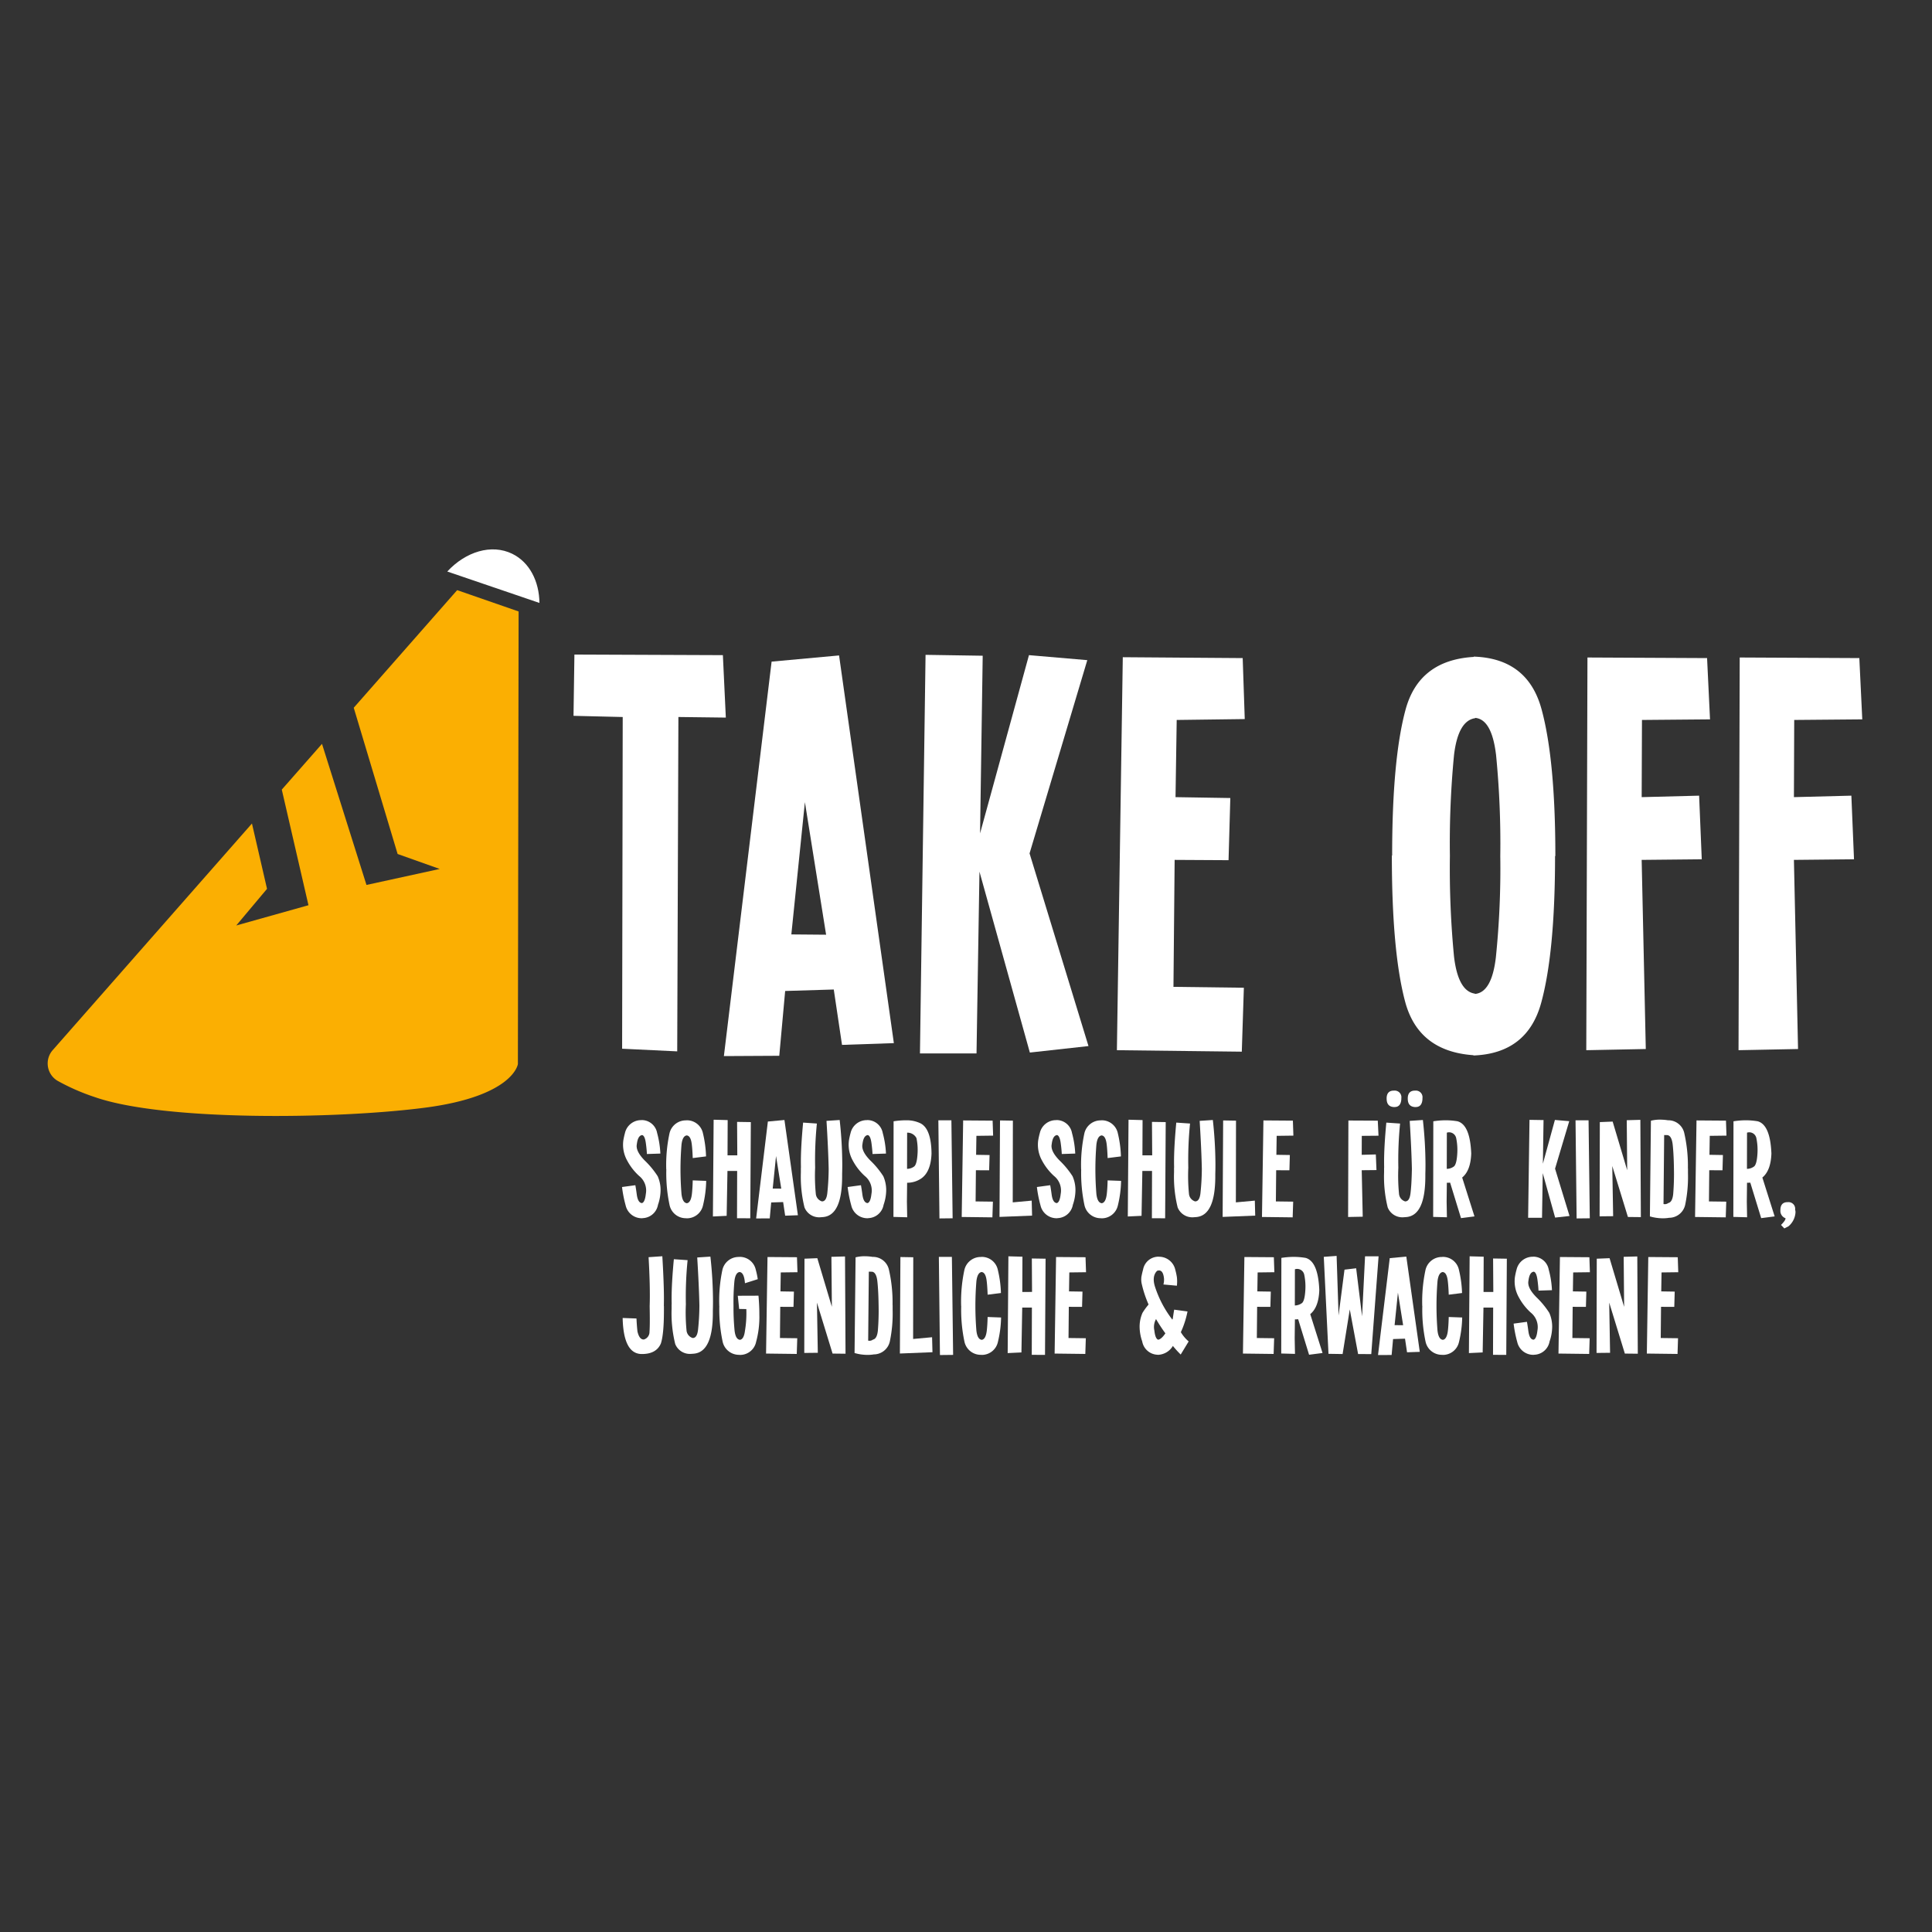 <svg xmlns="http://www.w3.org/2000/svg" xmlns:xlink="http://www.w3.org/1999/xlink" width="512" height="512" viewBox="0 0 512 512">
  <rect x="0" y="0" width="512" height="512" fill="#333333" stroke="none"/>
  <defs>
    <clipPath id="clip-path">
      <rect id="Rechteck_58" data-name="Rechteck 58" width="130.314" height="150.149" fill="none"/>
    </clipPath>
    <clipPath id="clip-path-2">
      <rect id="Rechteck_59" data-name="Rechteck 59" width="347.841" height="164.025" fill="none"/>
    </clipPath>
    <clipPath id="clip-path-3">
      <rect id="Rechteck_60" data-name="Rechteck 60" width="325.795" height="41.182" fill="none"/>
    </clipPath>
    <clipPath id="clip-path-10">
      <rect id="Rechteck_67" data-name="Rechteck 67" width="281.963" height="40.3" fill="none"/>
    </clipPath>
    <clipPath id="clip-logo">
      <rect width="512" height="512"/>
    </clipPath>
  </defs>
  <g id="logo" clip-path="url(#clip-logo)">
    <rect width="512" height="512" fill="rgba(255,255,255,0)"/>
    <g id="Gruppe_53" data-name="Gruppe 53" transform="translate(-37.909 145.592)">
      <g id="Gruppe_22" data-name="Gruppe 22" transform="translate(50.549 0.001)">
        <g id="Gruppe_21" data-name="Gruppe 21" clip-path="url(#clip-path)">
          <path id="Pfad_81" data-name="Pfad 81" d="M193.721,14.19,169.3,5.866c4.9-5.289,11.718-7.379,17.216-4.7,4.579,2.242,7.139,7.27,7.209,13.019" transform="translate(-63.407 -0.001)" fill="#fff"/>
          <path id="Pfad_82" data-name="Pfad 82" d="M175.344,17.765l-.189,119.941s-1.1,8.517-24.706,11.573-69.193,3.562-87.441-2.825a57.1,57.1,0,0,1-9.871-4.325A5.346,5.346,0,0,1,51.889,134l52.79-60.041,3.993,17.314-8.157,9.711,19.14-5.371-7.071-30.639L123.24,52.85l11.788,37.39L154.433,86,143.28,82.036,131.653,43.281l27.406-31.167Z" transform="translate(-50.548 -1.313)" fill="#fbaf02"/>
        </g>
      </g>
      <path id="Pfad_83" data-name="Pfad 83" d="M206.816,47.494l13.038.313-.156,87.907,14.6.7.313-88.61,12.57.156L246.4,31.412l-39.346-.157Z" transform="translate(-16.92 -3.384)" fill="#fff"/>
      <path id="Pfad_84" data-name="Pfad 84" d="M282.03,31.518,296.551,134.26l-13.74.468-2.186-14.678-12.882.391-1.561,17.175-14.677.078L264.152,33.158Zm-12.647,73.933,9.212.078L272.974,70.4Z" transform="translate(-21.759 -3.413)" fill="#fff"/>
      <path id="Pfad_85" data-name="Pfad 85" d="M325.547,88.8l-.78,48.17h-14.99L311.26,31.342l15.146.235-.7,47.077,12.959-47.233,15.458,1.328-15.3,51.213,15.615,51.058L338.9,136.739Z" transform="translate(-28.069 -3.394)" fill="#fff"/>
      <path id="Pfad_86" data-name="Pfad 86" d="M383.606,85.757l-.312,33.647,18.658.235-.547,16.942-33.1-.391,1.562-104.146,31.775.234.546,16.161-18.034.235-.312,20.455,14.521.234-.469,16.473Z" transform="translate(-34.406 -3.47)" fill="#fff"/>
      <g id="Gruppe_24" data-name="Gruppe 24" transform="translate(189.428 0.001)">
        <g id="Gruppe_23" data-name="Gruppe 23" clip-path="url(#clip-path-2)">
          <path id="Pfad_87" data-name="Pfad 87" d="M493.268,84.722q0,25.452-3.67,38.88t-17.957,13.974V137.5q-14.6-1.015-18.111-14.209t-3.513-38.723h.078q0-25.371,3.512-38.489,3.513-13.272,18.113-14.131v-.078q14.287.468,17.956,13.9t3.671,38.957ZM477.615,57.788q-1.134-9.29-5.5-9.68v.077q-4.528.626-5.621,9.76a242.285,242.285,0,0,0-1.094,26.7,243.459,243.459,0,0,0,1.094,26.74q1.091,9.174,5.543,9.8v.078q4.45-.389,5.543-9.681a230.821,230.821,0,0,0,1.172-26.856,240.128,240.128,0,0,0-1.132-26.934" transform="translate(-232.681 -3.452)" fill="#fff"/>
        </g>
      </g>
      <path id="Pfad_88" data-name="Pfad 88" d="M522.477,85.766l1.094,50.121L507.8,136.2l.312-104.068,31.7.155.78,16.239-18.034.156-.078,20.455,15.223-.391.7,16.862Z" transform="translate(-49.51 -3.479)" fill="#fff"/>
      <path id="Pfad_89" data-name="Pfad 89" d="M567.726,85.766l1.093,50.121-15.771.312.313-104.068,31.7.155.78,16.239-18.035.156-.078,20.455,15.223-.391.7,16.862Z" transform="translate(-54.41 -3.479)" fill="#fff"/>
      <g id="Gruppe_26" data-name="Gruppe 26" transform="translate(202.462 143.432)">
        <g id="Gruppe_25" data-name="Gruppe 25" clip-path="url(#clip-path-3)">
          <path id="Pfad_90" data-name="Pfad 90" d="M222,173.074a4.4,4.4,0,0,1,4.431-3.453v-.02a4.15,4.15,0,0,1,4.1,3.415,25.045,25.045,0,0,1,.864,5.465l-3.569.115q-.058-1.208-.25-2.646-.268-2.283-1.055-2.379v.019q-1.093.154-1.361,2.4-.384,1.822,2.1,4.344a22.693,22.693,0,0,1,3.424,4.153,9.06,9.06,0,0,1,.767,3.683,12.081,12.081,0,0,1-.69,3.893,4.27,4.27,0,0,1-4.1,3.529v.019a4.358,4.358,0,0,1-4.468-3.395,32.737,32.737,0,0,1-.959-4.872l3.529-.479q.173.939.365,2.359.288,2.3,1.38,2.378.786-.19,1.035-2.435a4.922,4.922,0,0,0-1.755-4.739,14.976,14.976,0,0,1-3.175-4.065,8.621,8.621,0,0,1-1.036-5.352,18.061,18.061,0,0,1,.424-1.937" transform="translate(-220.943 -161.796)" fill="#fff"/>
          <path id="Pfad_91" data-name="Pfad 91" d="M244.119,192.205a4.356,4.356,0,0,1-4.431,3.434v-.02a4.4,4.4,0,0,1-4.431-3.471,40.525,40.525,0,0,1-.863-9.475h-.02a39.914,39.914,0,0,1,.853-9.5,4.425,4.425,0,0,1,4.442-3.481v-.019A4.331,4.331,0,0,1,244.1,173.1a30.074,30.074,0,0,1,.823,6.138l-3.529.441q-.076-2.206-.249-3.625-.269-2.3-1.362-2.378-1.1.173-1.363,2.425a80.419,80.419,0,0,0,0,13.13q.269,2.244,1.363,2.4v.02q1.091-.095,1.38-2.378.173-1.438.23-3.683l3.567.134a29.857,29.857,0,0,1-.843,6.484" transform="translate(-222.366 -161.803)" fill="#fff"/>
        </g>
      </g>
      <path id="Pfad_92" data-name="Pfad 92" d="M254.652,170.071l3.644.057-.153,25.492-3.51-.019.037-12.525H252.1l-.212,11.892-3.644.172.192-25.645,3.722.1-.038,9.342h2.589Z" transform="translate(-21.406 -18.352)" fill="#fff"/>
      <path id="Pfad_93" data-name="Pfad 93" d="M268.59,169.581l3.569,25.242-3.376.115-.537-3.606-3.165.1-.384,4.22-3.606.02,3.108-25.684Zm-3.107,18.164,2.264.019-1.381-8.631Z" transform="translate(-22.797 -18.362)" fill="#fff"/>
      <g id="Gruppe_28" data-name="Gruppe 28" transform="translate(202.462 143.432)">
        <g id="Gruppe_27" data-name="Gruppe 27" clip-path="url(#clip-path-3)">
          <path id="Pfad_94" data-name="Pfad 94" d="M284.666,169.581a109.521,109.521,0,0,1,.69,11.72q0,1.3-.038,2.551v.633q0,10.338-5.006,10.817l-.787.058a4.185,4.185,0,0,1-4.181-2.609,33.836,33.836,0,0,1-.959-9.3V182.2h.019c-.012-.5-.019-1.029-.019-1.592q0-4.029.595-10.339l3.645.25a96.686,96.686,0,0,0-.461,11.7,48.546,48.546,0,0,0,.172,6.848,2.309,2.309,0,0,0,1.536,2.053v.02q1.247.134,1.515-2.148a64.222,64.222,0,0,0,.364-6.426q-.1-4.968-.575-12.756Z" transform="translate(-226.698 -161.794)" fill="#fff"/>
          <path id="Pfad_95" data-name="Pfad 95" d="M289.051,173.074a4.4,4.4,0,0,1,4.431-3.453v-.02a4.15,4.15,0,0,1,4.1,3.415,25.048,25.048,0,0,1,.863,5.465l-3.568.115q-.057-1.208-.249-2.646-.269-2.283-1.056-2.379v.019q-1.093.154-1.361,2.4-.384,1.822,2.1,4.344a22.654,22.654,0,0,1,3.424,4.153,9.06,9.06,0,0,1,.767,3.683,12.081,12.081,0,0,1-.69,3.893,4.269,4.269,0,0,1-4.1,3.529v.019a4.36,4.36,0,0,1-4.47-3.395,32.854,32.854,0,0,1-.959-4.872l3.529-.479q.173.939.365,2.359.288,2.3,1.38,2.378.786-.19,1.036-2.435a4.923,4.923,0,0,0-1.756-4.739,15.012,15.012,0,0,1-3.175-4.065,8.608,8.608,0,0,1-1.035-5.352,17.784,17.784,0,0,1,.422-1.937" transform="translate(-228.203 -161.796)" fill="#fff"/>
          <path id="Pfad_96" data-name="Pfad 96" d="M305.465,191.247l.076,4.124-3.644-.1.038-25.338a21.441,21.441,0,0,1,3.184-.268h.364a8.38,8.38,0,0,1,3.281.671q3.145,1.248,3.222,8.133-.173,4.8-2.666,6.579a6.567,6.567,0,0,1-3.8,1.171Zm.057-18.3-.019,9.59a3.2,3.2,0,0,0,1.937-.671q.729-.692.863-3.721a15.306,15.306,0,0,0-.308-3.76,2.693,2.693,0,0,0-2.474-1.438" transform="translate(-229.677 -161.803)" fill="#fff"/>
          <path id="Pfad_97" data-name="Pfad 97" d="M315.246,169.667H318.7l.326,25.971-3.491.038Z" transform="translate(-231.123 -161.803)" fill="#fff"/>
        </g>
      </g>
      <path id="Pfad_98" data-name="Pfad 98" d="M325.945,182.907l-.077,8.267,4.584.058-.135,4.163-8.133-.1.384-25.588,7.807.058.134,3.971-4.431.057L326,178.822l3.567.057-.114,4.047Z" transform="translate(-29.412 -18.376)" fill="#fff"/>
      <path id="Pfad_99" data-name="Pfad 99" d="M336.96,169.768l-.038,21.655,5.026-.46.1,3.971-8.631.344.134-25.567Z" transform="translate(-30.628 -18.376)" fill="#fff"/>
      <g id="Gruppe_30" data-name="Gruppe 30" transform="translate(202.462 143.432)">
        <g id="Gruppe_29" data-name="Gruppe 29" clip-path="url(#clip-path-3)">
          <path id="Pfad_100" data-name="Pfad 100" d="M345.294,173.074a4.4,4.4,0,0,1,4.431-3.453v-.02a4.149,4.149,0,0,1,4.1,3.415,24.991,24.991,0,0,1,.864,5.465l-3.568.115q-.058-1.208-.25-2.646-.267-2.283-1.055-2.379v.019q-1.093.154-1.361,2.4-.384,1.822,2.1,4.344a22.693,22.693,0,0,1,3.424,4.153,9.06,9.06,0,0,1,.767,3.683,12.081,12.081,0,0,1-.69,3.893,4.27,4.27,0,0,1-4.1,3.529v.019a4.36,4.36,0,0,1-4.47-3.395,32.737,32.737,0,0,1-.959-4.872l3.529-.479q.173.939.365,2.359.288,2.3,1.38,2.378.787-.19,1.035-2.435a4.924,4.924,0,0,0-1.755-4.739,14.994,14.994,0,0,1-3.175-4.065,8.609,8.609,0,0,1-1.036-5.352,17.815,17.815,0,0,1,.423-1.937" transform="translate(-234.293 -161.796)" fill="#fff"/>
          <path id="Pfad_101" data-name="Pfad 101" d="M367.415,192.205a4.355,4.355,0,0,1-4.431,3.434v-.02a4.4,4.4,0,0,1-4.431-3.471,40.573,40.573,0,0,1-.863-9.475h-.02a39.96,39.96,0,0,1,.853-9.5,4.425,4.425,0,0,1,4.442-3.481v-.019A4.33,4.33,0,0,1,367.4,173.1a30.128,30.128,0,0,1,.824,6.138l-3.529.441q-.076-2.206-.249-3.625-.269-2.3-1.362-2.378-1.094.173-1.363,2.425a80.41,80.41,0,0,0,0,13.13q.269,2.244,1.363,2.4v.02q1.093-.095,1.38-2.378.173-1.438.23-3.683l3.568.134a29.848,29.848,0,0,1-.844,6.484" transform="translate(-235.716 -161.803)" fill="#fff"/>
        </g>
      </g>
      <path id="Pfad_102" data-name="Pfad 102" d="M377.948,170.071l3.644.057-.153,25.492-3.51-.019.037-12.525H375.4l-.212,11.892-3.644.172.193-25.645,3.721.1-.038,9.342h2.589Z" transform="translate(-34.756 -18.352)" fill="#fff"/>
      <g id="Gruppe_32" data-name="Gruppe 32" transform="translate(202.462 143.432)">
        <g id="Gruppe_31" data-name="Gruppe 31" clip-path="url(#clip-path-3)">
          <path id="Pfad_103" data-name="Pfad 103" d="M395.567,169.581a109.752,109.752,0,0,1,.69,11.72q0,1.3-.038,2.551v.633q0,10.338-5.006,10.817l-.787.058a4.184,4.184,0,0,1-4.181-2.609,33.793,33.793,0,0,1-.96-9.3V182.2h.019c-.012-.5-.019-1.029-.019-1.592q0-4.029.595-10.339l3.644.25a96.846,96.846,0,0,0-.46,11.7,48.258,48.258,0,0,0,.172,6.848,2.309,2.309,0,0,0,1.535,2.053v.02q1.247.134,1.515-2.148a64.163,64.163,0,0,0,.365-6.426q-.1-4.968-.575-12.756Z" transform="translate(-238.706 -161.794)" fill="#fff"/>
        </g>
      </g>
      <path id="Pfad_104" data-name="Pfad 104" d="M403.273,169.768l-.038,21.655,5.026-.46.1,3.971-8.631.344.134-25.567Z" transform="translate(-37.808 -18.376)" fill="#fff"/>
      <path id="Pfad_105" data-name="Pfad 105" d="M415.182,182.907l-.077,8.267,4.584.058-.135,4.163-8.133-.1.384-25.588,7.806.058.134,3.971-4.431.057-.077,5.026,3.568.057-.114,4.047Z" transform="translate(-39.075 -18.376)" fill="#fff"/>
      <path id="Pfad_106" data-name="Pfad 106" d="M440.625,182.909l.268,12.315-3.875.077.077-25.568,7.787.038.192,3.99-4.431.038-.019,5.026,3.74-.1.173,4.142Z" transform="translate(-41.846 -18.378)" fill="#fff"/>
      <g id="Gruppe_34" data-name="Gruppe 34" transform="translate(202.462 143.432)">
        <g id="Gruppe_33" data-name="Gruppe 33" clip-path="url(#clip-path-3)">
          <path id="Pfad_107" data-name="Pfad 107" d="M457.99,168.635a109.781,109.781,0,0,1,.691,11.72q0,1.3-.038,2.551v.633q0,10.34-5.007,10.817l-.787.058a4.184,4.184,0,0,1-4.181-2.608,33.8,33.8,0,0,1-.959-9.3v-1.248h.019c-.012-.5-.019-1.029-.019-1.592q0-4.027.595-10.338l3.644.249a96.846,96.846,0,0,0-.46,11.7,48.284,48.284,0,0,0,.172,6.848,2.307,2.307,0,0,0,1.535,2.052v.02q1.247.134,1.515-2.148.288-2.283.366-6.426-.1-4.968-.576-12.756Zm-9.61-5.716q.019-2.072,1.918-2.071h.1a1.755,1.755,0,0,1,1.88,2.014v.268q-.135,2.072-1.8,2.072h-.229q-1.862-.134-1.861-2.206Zm5.6,0q.02-2.072,1.918-2.071h.1a1.754,1.754,0,0,1,1.879,2.014v.268q-.132,2.072-1.8,2.072h-.23q-1.862-.134-1.861-2.206Z" transform="translate(-245.465 -160.848)" fill="#fff"/>
          <path id="Pfad_108" data-name="Pfad 108" d="M466.784,186.183a4.861,4.861,0,0,1-.863.038l-.058,5.026.077,4.124-3.644-.1.038-25.338a21.421,21.421,0,0,1,3.183-.268,18.914,18.914,0,0,1,3.241.268q3.319.922,3.625,8.536-.153,4.528-2.4,6.369l3.261,10.3-3.568.46Zm-.863-13.235-.019,9.59a3.2,3.2,0,0,0,1.936-.671q.729-.692.863-3.721a15.322,15.322,0,0,0-.307-3.76,1.913,1.913,0,0,0-2.474-1.438" transform="translate(-247.045 -161.803)" fill="#fff"/>
        </g>
      </g>
      <path id="Pfad_109" data-name="Pfad 109" d="M494.391,183.655,494.2,195.49h-3.683l.364-25.952,3.722.057-.173,11.567,3.184-11.6,3.8.326-3.759,12.583,3.836,12.544-3.817.423Z" transform="translate(-47.639 -18.357)" fill="#fff"/>
      <path id="Pfad_110" data-name="Pfad 110" d="M504.605,169.667h3.453l.326,25.971-3.491.038Z" transform="translate(-49.164 -18.371)" fill="#fff"/>
      <path id="Pfad_111" data-name="Pfad 111" d="M518.953,169.634l3.606-.1.134,25.779-3.433-.038-4.143-13.5.23,13.292-3.587.038.057-24.973,3.4-.136,3.855,12.89Z" transform="translate(-49.939 -18.357)" fill="#fff"/>
      <g id="Gruppe_36" data-name="Gruppe 36" transform="translate(202.462 143.432)">
        <g id="Gruppe_35" data-name="Gruppe 35" clip-path="url(#clip-path-3)">
          <path id="Pfad_112" data-name="Pfad 112" d="M526.706,195.119l.269-25.358a9.493,9.493,0,0,1,2.417-.287,14.4,14.4,0,0,1,2.014.153v.019a4.328,4.328,0,0,1,4.411,3.4,39.007,39.007,0,0,1,.959,9.342h.02v1.3a36.233,36.233,0,0,1-.729,8.306,4.373,4.373,0,0,1-4.354,3.491v.019a10.977,10.977,0,0,1-1.592.115,12.394,12.394,0,0,1-3.414-.5m3.606-3.28a1.576,1.576,0,0,0,1.247-.25v-.02q1.094-.19,1.324-2.407a66.359,66.359,0,0,0,.192-6.742q-.058-3.951-.345-6.464-.289-2.226-1.381-2.379l-.863-.019Z" transform="translate(-254.019 -161.782)" fill="#fff"/>
        </g>
      </g>
      <path id="Pfad_113" data-name="Pfad 113" d="M543.889,182.907l-.077,8.267,4.585.058-.135,4.163-8.133-.1.384-25.588,7.807.058.134,3.971-4.431.057-.078,5.026,3.568.057-.114,4.047Z" transform="translate(-53.011 -18.376)" fill="#fff"/>
      <g id="Gruppe_38" data-name="Gruppe 38" transform="translate(202.462 143.432)">
        <g id="Gruppe_37" data-name="Gruppe 37" clip-path="url(#clip-path-3)">
          <path id="Pfad_114" data-name="Pfad 114" d="M555.993,186.183a4.857,4.857,0,0,1-.863.038l-.057,5.026.076,4.124-3.644-.1.038-25.338a21.442,21.442,0,0,1,3.184-.268,18.934,18.934,0,0,1,3.241.268q3.317.922,3.625,8.536-.154,4.528-2.4,6.369l3.26,10.3-3.568.46Zm-.863-13.235-.019,9.59a3.2,3.2,0,0,0,1.937-.671q.729-.692.863-3.721a15.3,15.3,0,0,0-.308-3.76,1.913,1.913,0,0,0-2.474-1.438" transform="translate(-256.704 -161.803)" fill="#fff"/>
          <path id="Pfad_115" data-name="Pfad 115" d="M566.832,198.254a2.06,2.06,0,0,1-1.343-2.11v-.077q.019-2.072,1.918-2.071h.1a1.755,1.755,0,0,1,1.88,2.014,1.7,1.7,0,0,1,.1.576v.153a5.234,5.234,0,0,1-1.841,3.644l-1.113.575-.882-.921q1.265-1.265,1.19-1.783" transform="translate(-258.218 -164.437)" fill="#fff"/>
        </g>
      </g>
      <g id="Gruppe_40" data-name="Gruppe 40" transform="translate(202.462 180.516)">
        <g id="Gruppe_39" data-name="Gruppe 39" clip-path="url(#clip-path-10)">
          <path id="Pfad_116" data-name="Pfad 116" d="M225.357,230.057q.519,2.206,1.765,2.071v-.019a2.069,2.069,0,0,0,1.411-2.014q.143-1.61.047-6.809.173-4.987-.288-12.967l3.644-.249q.421,7.1.423,11.124,0,.844-.02,2.072h.02v1.247q0,6.176-.806,8.67-1.189,2.8-5.026,2.8h-.1q-4.8-.076-5.006-9.552l3.663.135q.1,2.089.268,3.49" transform="translate(-220.964 -203.262)" fill="#fff"/>
          <path id="Pfad_117" data-name="Pfad 117" d="M246.249,210.179a109.514,109.514,0,0,1,.69,11.72q0,1.3-.038,2.551v.633q0,10.338-5.006,10.817l-.786.058a4.185,4.185,0,0,1-4.181-2.609,33.834,33.834,0,0,1-.959-9.3V222.8h.019c-.012-.5-.019-1.029-.019-1.592q0-4.029.595-10.339l3.644.25a96.689,96.689,0,0,0-.461,11.7,48.548,48.548,0,0,0,.172,6.848,2.309,2.309,0,0,0,1.536,2.053v.02q1.247.134,1.515-2.148a64.214,64.214,0,0,0,.364-6.426q-.1-4.968-.575-12.756Z" transform="translate(-222.539 -203.273)" fill="#fff"/>
          <path id="Pfad_118" data-name="Pfad 118" d="M260.524,220.546q.23,2.608.231,4.834v.192a25.085,25.085,0,0,1-.864,7.231,4.324,4.324,0,0,1-4.411,3.434v-.02a4.436,4.436,0,0,1-4.45-3.471,41.111,41.111,0,0,1-.883-9.475h-.019V223a39.167,39.167,0,0,1,.825-9.245,4.4,4.4,0,0,1,4.43-3.472v-.019a4.329,4.329,0,0,1,4.431,3.433,19.787,19.787,0,0,1,.518,2.475l-3.395,1.075q-.02-.308-.058-.595-.288-2.3-1.381-2.378-1.093.173-1.352,2.426a59.5,59.5,0,0,0-.24,6.569,62.3,62.3,0,0,0,.287,6.56q.27,2.244,1.363,2.4v.019q1.093-.095,1.381-2.378a28.138,28.138,0,0,0,.365-5.774l-1.9-.037-.364-3.492Z" transform="translate(-224.072 -203.283)" fill="#fff"/>
        </g>
      </g>
      <path id="Pfad_119" data-name="Pfad 119" d="M267.8,223.5l-.077,8.267,4.585.058-.136,4.163-8.133-.1.384-25.588,7.807.058.134,3.971-4.431.057-.078,5.026,3.568.057-.114,4.047Z" transform="translate(-23.116 -22.771)" fill="#fff"/>
      <path id="Pfad_120" data-name="Pfad 120" d="M282.588,210.231l3.606-.1.134,25.779-3.433-.038-4.143-13.5.23,13.292-3.587.038.057-24.973,3.4-.136,3.855,12.89Z" transform="translate(-24.346 -22.753)" fill="#fff"/>
      <g id="Gruppe_42" data-name="Gruppe 42" transform="translate(202.462 180.516)">
        <g id="Gruppe_41" data-name="Gruppe 41" clip-path="url(#clip-path-10)">
          <path id="Pfad_121" data-name="Pfad 121" d="M290.34,235.716l.269-25.358a9.494,9.494,0,0,1,2.417-.287,14.4,14.4,0,0,1,2.014.153v.019a4.328,4.328,0,0,1,4.411,3.4,39.006,39.006,0,0,1,.959,9.342h.02v1.3a36.233,36.233,0,0,1-.729,8.306,4.373,4.373,0,0,1-4.354,3.491v.019a10.979,10.979,0,0,1-1.592.115,12.394,12.394,0,0,1-3.414-.5m3.606-3.28a1.576,1.576,0,0,0,1.247-.25v-.02q1.094-.19,1.324-2.407a66.342,66.342,0,0,0,.192-6.742q-.058-3.951-.345-6.464-.289-2.226-1.381-2.379l-.863-.019Z" transform="translate(-228.426 -203.262)" fill="#fff"/>
        </g>
      </g>
      <path id="Pfad_122" data-name="Pfad 122" d="M307.356,210.365l-.038,21.655,5.026-.46.1,3.971-8.631.344.134-25.567Z" transform="translate(-27.422 -22.772)" fill="#fff"/>
      <path id="Pfad_123" data-name="Pfad 123" d="M315.393,210.264h3.453l.326,25.971-3.491.038Z" transform="translate(-28.677 -22.767)" fill="#fff"/>
      <g id="Gruppe_44" data-name="Gruppe 44" transform="translate(202.462 180.516)">
        <g id="Gruppe_43" data-name="Gruppe 43" clip-path="url(#clip-path-10)">
          <path id="Pfad_124" data-name="Pfad 124" d="M331.757,232.8a4.355,4.355,0,0,1-4.431,3.434v-.02a4.4,4.4,0,0,1-4.431-3.471,40.573,40.573,0,0,1-.863-9.475h-.02a39.961,39.961,0,0,1,.853-9.5,4.425,4.425,0,0,1,4.442-3.481v-.019a4.33,4.33,0,0,1,4.431,3.433,30.128,30.128,0,0,1,.824,6.138l-3.529.441q-.076-2.206-.249-3.625-.269-2.3-1.362-2.378-1.094.173-1.363,2.425a80.419,80.419,0,0,0,0,13.13q.269,2.244,1.363,2.4v.02q1.093-.095,1.38-2.378.173-1.438.23-3.683l3.568.134a29.852,29.852,0,0,1-.844,6.484" transform="translate(-231.855 -203.283)" fill="#fff"/>
          <path id="Pfad_125" data-name="Pfad 125" d="M342.246,210.668l3.644.057-.153,25.492-3.51-.019.037-12.525H339.7l-.212,11.892-3.644.172.193-25.645,3.721.1-.038,9.342H342.3Z" transform="translate(-233.352 -203.264)" fill="#fff"/>
        </g>
      </g>
      <path id="Pfad_126" data-name="Pfad 126" d="M353.557,223.5l-.077,8.267,4.585.058-.136,4.163-8.132-.1.383-25.588,7.807.058.134,3.971-4.431.057-.078,5.026,3.569.057-.114,4.047Z" transform="translate(-32.402 -22.771)" fill="#fff"/>
      <g id="Gruppe_46" data-name="Gruppe 46" transform="translate(202.462 180.516)">
        <g id="Gruppe_45" data-name="Gruppe 45" clip-path="url(#clip-path-10)">
          <path id="Pfad_127" data-name="Pfad 127" d="M381.513,215.954q-.269-2.571-1.841-1.995l-.251.288q-1.13,1.5-.21,4.162a28.767,28.767,0,0,0,4.508,8.459c0,.013.006.02.019.02.038-.09.077-.185.115-.287q.193-1.421.365-2.36l3.529.48a24.2,24.2,0,0,1-1.765,5.487,9.771,9.771,0,0,0,2.071,2.454l-2.11,3.472a26.5,26.5,0,0,1-2.071-2.283,4.8,4.8,0,0,1-4.028,2.359v-.02a4.269,4.269,0,0,1-4.1-3.529,12.074,12.074,0,0,1-.691-3.893,9.049,9.049,0,0,1,.768-3.683,17.648,17.648,0,0,1,1.61-2.206,29.8,29.8,0,0,1-1.86-5.677,5.138,5.138,0,0,1-.057-1.458h-.02a20.946,20.946,0,0,1,.479-2.129,4.15,4.15,0,0,1,4.105-3.414v.019a4.4,4.4,0,0,1,4.431,3.454,17.819,17.819,0,0,1,.422,1.936,9.78,9.78,0,0,1,0,2.284l-3.568-.326a4.929,4.929,0,0,0,.153-1.611m-2.11,10.78a4.263,4.263,0,0,0-.441,3.03q.247,2.244,1.035,2.436.863-.173,1.88-1.688a44.219,44.219,0,0,1-2.475-3.778" transform="translate(-237.598 -203.276)" fill="#fff"/>
        </g>
      </g>
      <path id="Pfad_128" data-name="Pfad 128" d="M409.525,223.5l-.077,8.267,4.585.058-.136,4.163-8.133-.1.384-25.588,7.807.058.134,3.971-4.431.057-.078,5.026,3.568.057-.114,4.047Z" transform="translate(-38.462 -22.771)" fill="#fff"/>
      <g id="Gruppe_48" data-name="Gruppe 48" transform="translate(202.462 180.516)">
        <g id="Gruppe_47" data-name="Gruppe 47" clip-path="url(#clip-path-10)">
          <path id="Pfad_129" data-name="Pfad 129" d="M421.629,226.78a4.847,4.847,0,0,1-.862.038l-.058,5.026.077,4.124-3.644-.1.038-25.338a21.441,21.441,0,0,1,3.184-.268,18.924,18.924,0,0,1,3.241.268q3.319.922,3.625,8.536-.154,4.528-2.4,6.369l3.261,10.3-3.569.46Zm-.862-13.235-.019,9.59a3.2,3.2,0,0,0,1.936-.671q.729-.692.863-3.721a15.261,15.261,0,0,0-.308-3.76,1.912,1.912,0,0,0-2.473-1.438" transform="translate(-242.156 -203.283)" fill="#fff"/>
          <path id="Pfad_130" data-name="Pfad 130" d="M439.939,225.98l.786-15.9h3.587l-1.939,25.914-3.49-.02-2.206-11.816-1.9,11.816-3.74-.057-1.248-25.7,3.4-.249.517,15.785,1.573-12.141,3.088-.365Z" transform="translate(-243.525 -203.25)" fill="#fff"/>
        </g>
      </g>
      <path id="Pfad_131" data-name="Pfad 131" d="M453.406,210.179l3.568,25.242-3.376.115-.537-3.606-3.165.1-.384,4.22-3.605.02,3.108-25.684ZM450.3,228.343l2.263.019-1.381-8.631Z" transform="translate(-42.808 -22.758)" fill="#fff"/>
      <g id="Gruppe_50" data-name="Gruppe 50" transform="translate(202.462 180.516)">
        <g id="Gruppe_49" data-name="Gruppe 49" clip-path="url(#clip-path-10)">
          <path id="Pfad_132" data-name="Pfad 132" d="M468.793,232.8a4.355,4.355,0,0,1-4.431,3.434v-.02a4.406,4.406,0,0,1-4.431-3.471,40.582,40.582,0,0,1-.862-9.475h-.02a39.914,39.914,0,0,1,.853-9.5,4.424,4.424,0,0,1,4.441-3.481v-.019a4.33,4.33,0,0,1,4.431,3.433,30.066,30.066,0,0,1,.824,6.138l-3.529.441q-.075-2.206-.249-3.625-.269-2.3-1.362-2.378-1.094.173-1.363,2.425a80.684,80.684,0,0,0,0,13.13q.27,2.244,1.363,2.4v.02q1.093-.095,1.38-2.378.173-1.438.23-3.683l3.568.134a29.852,29.852,0,0,1-.844,6.484" transform="translate(-246.693 -203.283)" fill="#fff"/>
        </g>
      </g>
      <path id="Pfad_133" data-name="Pfad 133" d="M479.327,210.668l3.644.057-.154,25.492-3.509-.019.037-12.525h-2.57l-.211,11.892-3.644.172.192-25.645,3.721.1-.038,9.342h2.59Z" transform="translate(-45.733 -22.748)" fill="#fff"/>
      <g id="Gruppe_52" data-name="Gruppe 52" transform="translate(202.462 180.516)">
        <g id="Gruppe_51" data-name="Gruppe 51" clip-path="url(#clip-path-10)">
          <path id="Pfad_134" data-name="Pfad 134" d="M486.974,213.672a4.4,4.4,0,0,1,4.431-3.453v-.02a4.15,4.15,0,0,1,4.1,3.415,25.046,25.046,0,0,1,.863,5.465l-3.568.115q-.058-1.208-.249-2.646-.269-2.283-1.056-2.379v.019q-1.093.154-1.361,2.4-.384,1.822,2.1,4.344a22.655,22.655,0,0,1,3.424,4.153,9.059,9.059,0,0,1,.767,3.683,12.081,12.081,0,0,1-.69,3.893,4.269,4.269,0,0,1-4.1,3.529v.019a4.36,4.36,0,0,1-4.47-3.395,32.847,32.847,0,0,1-.959-4.872l3.529-.479q.173.939.365,2.359.288,2.3,1.38,2.378.786-.19,1.036-2.435a4.923,4.923,0,0,0-1.756-4.739,15.013,15.013,0,0,1-3.175-4.065,8.608,8.608,0,0,1-1.035-5.352,17.789,17.789,0,0,1,.422-1.937" transform="translate(-249.634 -203.276)" fill="#fff"/>
          <path id="Pfad_135" data-name="Pfad 135" d="M503.3,223.5l-.077,8.267,4.584.058-.135,4.163-8.133-.1.383-25.588,7.807.058.134,3.971-4.431.057-.077,5.026,3.568.057-.114,4.047Z" transform="translate(-251.078 -203.287)" fill="#fff"/>
          <path id="Pfad_136" data-name="Pfad 136" d="M518.042,210.231l3.606-.1.135,25.779-3.433-.038-4.144-13.5.23,13.292-3.587.038.058-24.973,3.395-.136,3.856,12.89Z" transform="translate(-252.302 -203.269)" fill="#fff"/>
        </g>
      </g>
      <path id="Pfad_137" data-name="Pfad 137" d="M529.558,223.5l-.077,8.267,4.585.058-.135,4.163-8.133-.1.383-25.588,7.808.058.134,3.971-4.431.057-.078,5.026,3.568.057-.114,4.047Z" transform="translate(-51.459 -22.771)" fill="#fff"/>
    </g>
  </g>
</svg>
